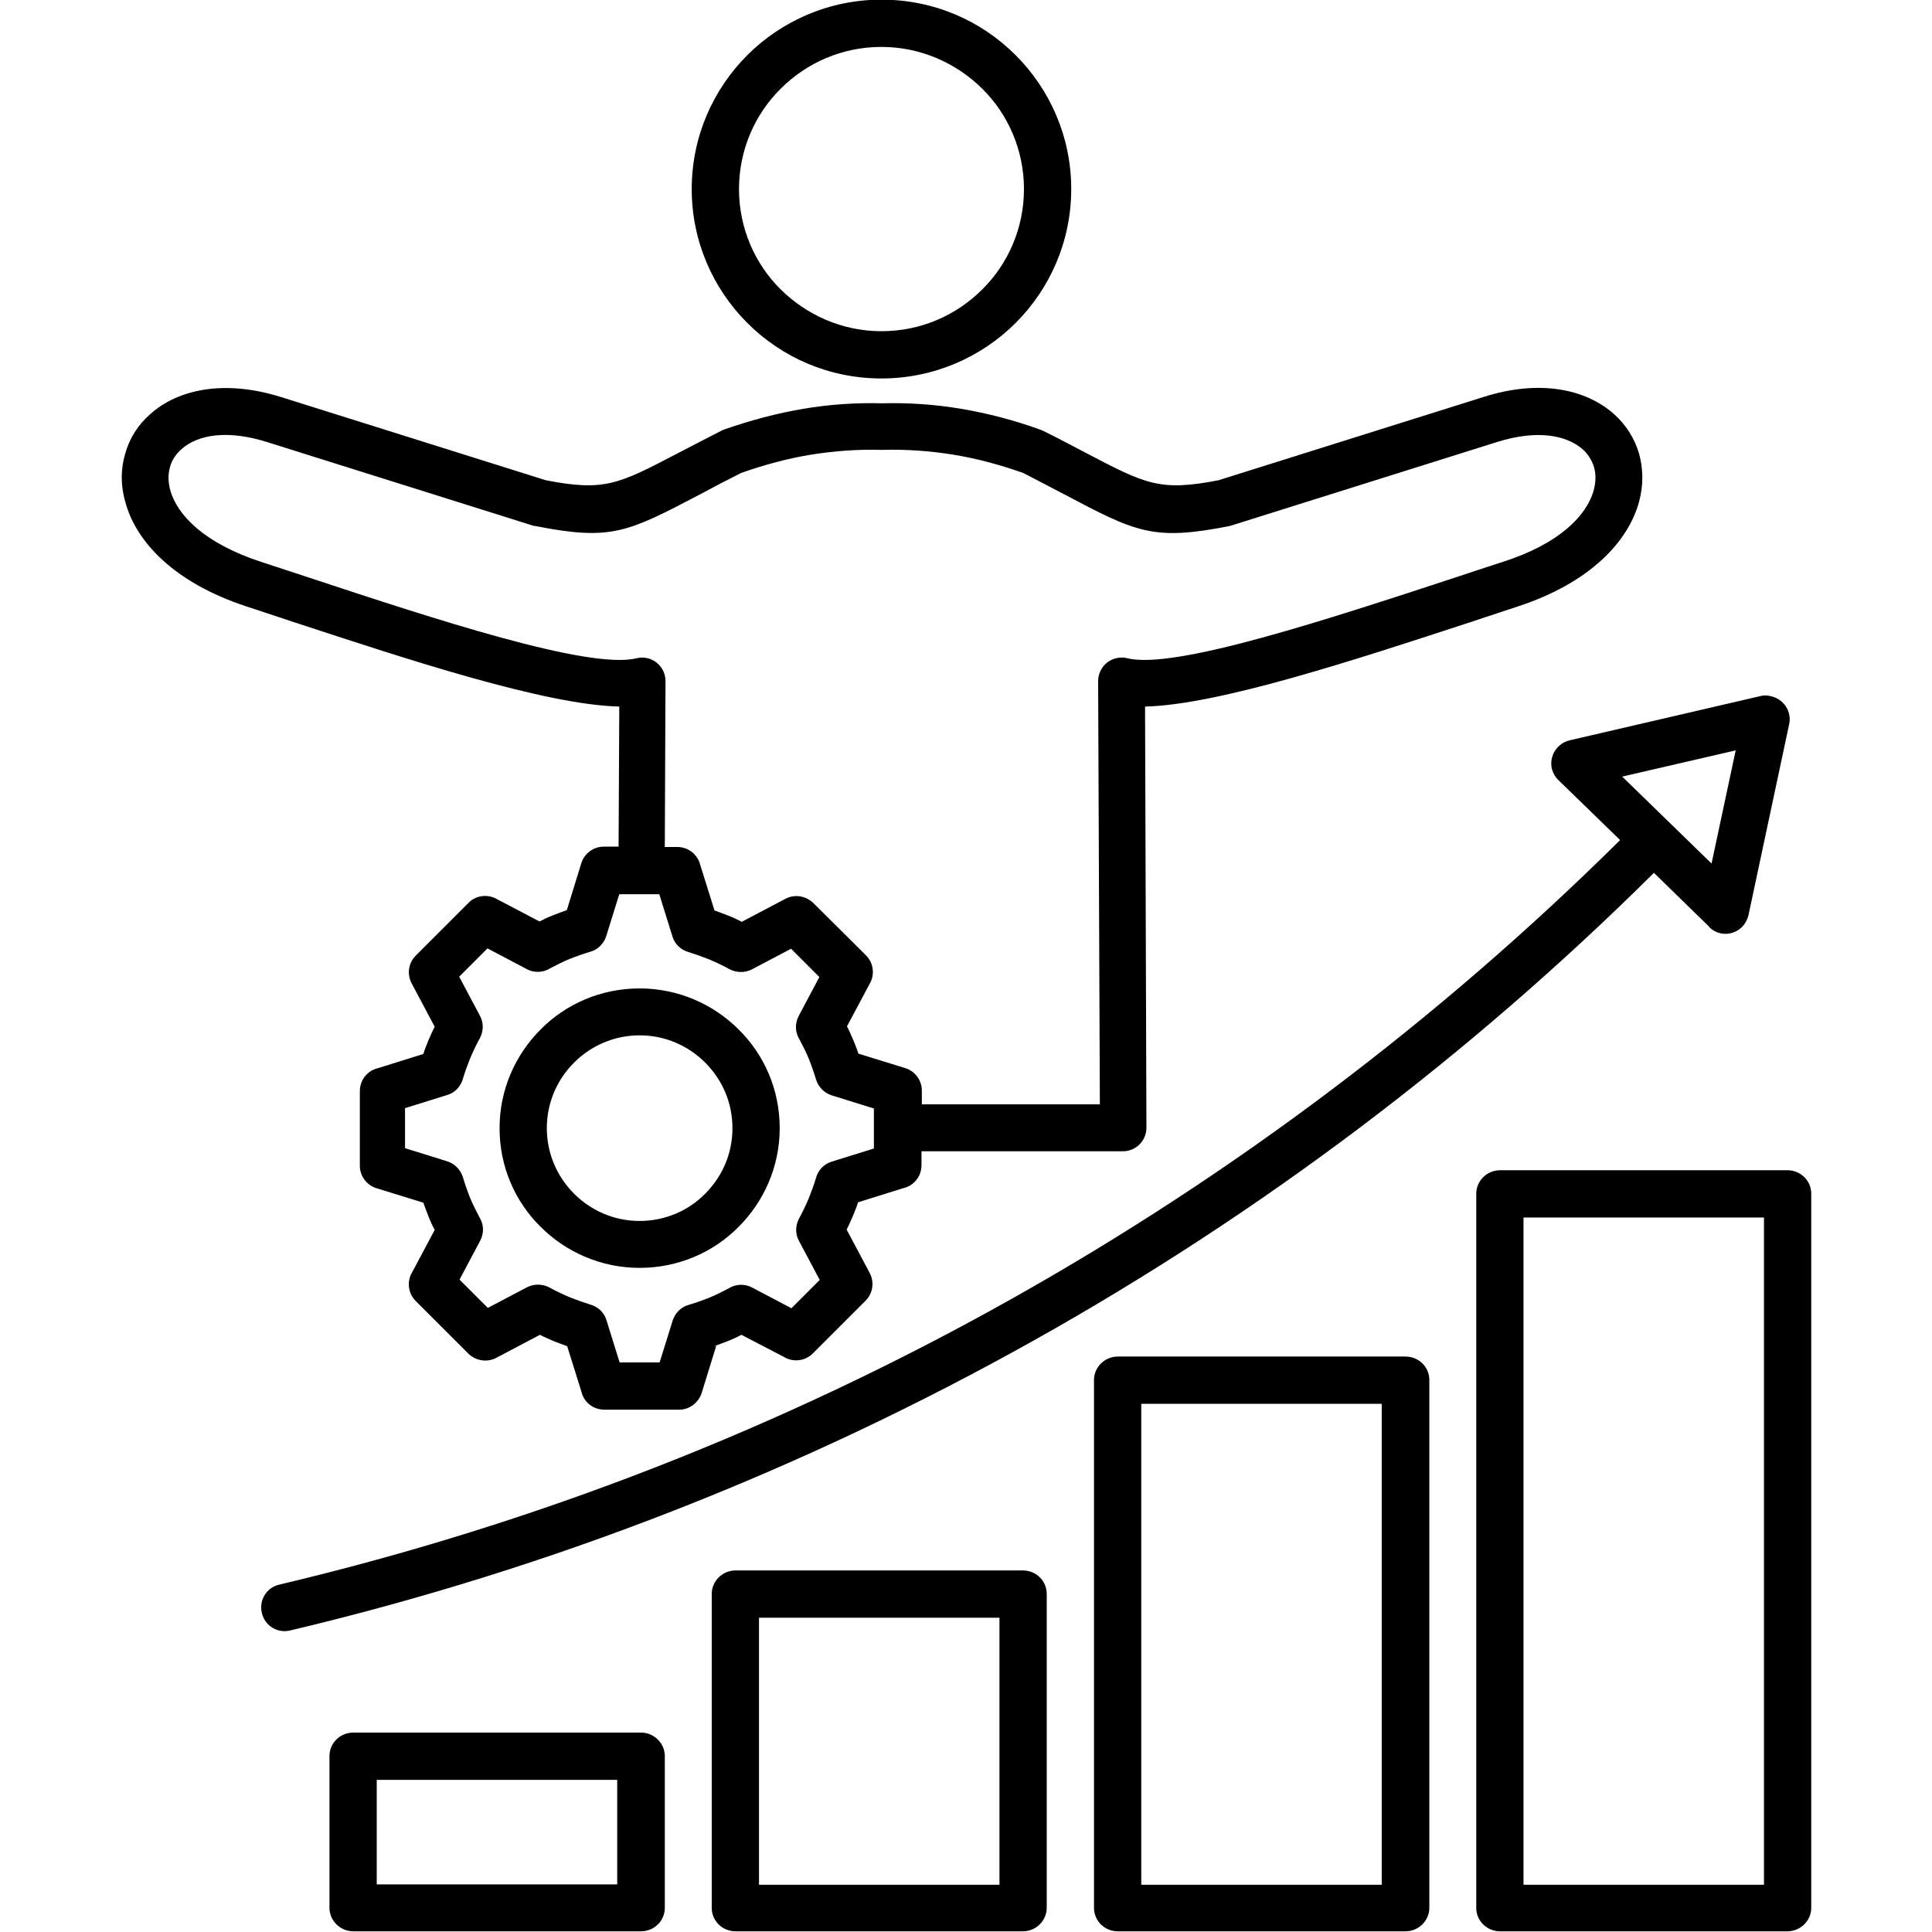 <svg xmlns="http://www.w3.org/2000/svg" id="Layer_2" data-name="Layer 2" viewBox="0 0 56 56"><defs><style> .cls-1 { fill: none; } .cls-2 { fill-rule: evenodd; } </style></defs><g id="Layer_1-2" data-name="Layer 1"><g><rect class="cls-1" width="56" height="56"></rect><path class="cls-2" d="m22.63,8.39c.75.74,1.78,1.21,2.92,1.21s2.17-.46,2.92-1.21c.75-.74,1.21-1.78,1.21-2.91s-.46-2.17-1.21-2.91c-.75-.74-1.78-1.21-2.92-1.21s-2.17.46-2.92,1.21c-.75.74-1.21,1.78-1.21,2.91s.46,2.17,1.21,2.91Zm26.92,18.48l-1.61-1.57c-5.36,5.32-11.4,9.87-17.95,13.54-6.73,3.77-13.99,6.62-21.58,8.42-.37.09-.74-.14-.82-.51-.09-.37.14-.74.51-.82,7.47-1.77,14.61-4.57,21.22-8.28,6.43-3.61,12.37-8.08,17.64-13.3l-1.77-1.72c-.1-.09-.17-.21-.21-.35-.08-.37.15-.73.51-.82l5.52-1.28c.1-.03.21-.03.32,0,.37.08.61.44.53.81l-1.18,5.54c-.03.12-.09.24-.18.33-.26.27-.69.28-.96.01Zm-2.53-4.36l2.59,2.52.7-3.28-3.29.76Zm-27.9,16.98l.38-1.22c.07-.21.24-.39.47-.45.2-.06.4-.13.6-.21.19-.08.37-.17.54-.26.2-.13.47-.15.69-.03l1.14.6.82-.82-.6-1.13h0c-.11-.2-.11-.44,0-.65.1-.18.19-.37.28-.58.08-.2.15-.39.21-.59.06-.22.22-.41.46-.48l1.22-.38v-1.16l-1.22-.38c-.22-.07-.39-.24-.46-.47-.06-.2-.13-.4-.21-.6-.08-.19-.17-.37-.26-.54-.13-.2-.15-.46-.03-.69l.6-1.13-.82-.82-1.14.6h0c-.2.1-.44.1-.65-.01-.18-.1-.37-.19-.58-.28-.2-.08-.4-.15-.59-.21-.22-.06-.41-.22-.48-.46l-.38-1.22h-1.16l-.38,1.22c-.07.21-.24.39-.47.45-.2.06-.4.13-.6.21-.19.08-.37.17-.54.26-.2.13-.47.15-.69.03l-1.14-.6-.82.82.6,1.13h0c.11.2.11.44,0,.65-.1.18-.19.37-.28.58-.08.2-.15.39-.21.59-.06.22-.22.41-.46.48l-1.22.38v1.16l1.22.38c.22.07.39.24.46.47.06.2.13.4.21.6.08.19.17.37.26.54.13.2.15.46.03.69l-.6,1.13.82.82,1.14-.6h0c.2-.1.44-.1.65.01.18.1.37.19.58.28.2.08.4.15.59.21.22.06.41.22.48.46l.38,1.22h1.16Zm.14-14.94h.37c.33,0,.6.23.67.53l.41,1.31c.14.05.27.1.4.15.13.05.26.11.39.18l1.27-.67c.27-.14.59-.08.8.12h0s1.53,1.52,1.53,1.52c.23.23.26.58.1.84l-.65,1.22c.07.13.12.26.18.39.05.13.11.26.15.4l1.36.42c.29.09.48.36.48.65h0v.4h5.16l-.05-12.22c0-.07,0-.14.02-.21.09-.37.46-.59.83-.5,1.37.34,5.87-1.15,9.5-2.34.38-.13.76-.25,1.4-.46,1.61-.52,2.42-1.33,2.62-2.09.06-.24.06-.46,0-.66-.06-.19-.17-.37-.33-.51-.47-.41-1.32-.57-2.47-.21l-7.7,2.42s-.05.01-.07.02c-2.2.43-2.68.19-4.78-.92-.35-.18-.74-.39-1.19-.62-.68-.24-1.35-.42-2.02-.53-.69-.11-1.38-.16-2.05-.14h-.04c-.67-.02-1.36.03-2.05.14-.67.11-1.34.29-2.02.53-.44.22-.84.43-1.19.62-2.1,1.1-2.57,1.35-4.76.92-.03,0-.07-.01-.1-.02l-7.7-2.42c-1.15-.36-2-.21-2.47.21-.16.14-.28.32-.33.51-.06.2-.06.42,0,.66.2.75,1.01,1.56,2.62,2.09.64.21,1.01.33,1.4.46,3.63,1.2,8.13,2.68,9.5,2.34.05-.01.11-.02.16-.02.38,0,.68.31.68.68l-.02,4.79Zm1.44,14.47c.14-.05.27-.1.4-.15.13-.05.26-.11.39-.18l1.23.64c.26.16.61.13.84-.1l1.53-1.53h0c.21-.21.26-.53.12-.8l-.67-1.26c.07-.13.12-.26.18-.39.05-.13.11-.26.15-.4l1.31-.41c.31-.07.53-.34.53-.67v-.4h5.84c.38,0,.68-.31.68-.68l-.04-12.21c2.14-.05,6.11-1.36,9.41-2.44.58-.19,1.14-.38,1.39-.46,2.11-.69,3.21-1.89,3.52-3.04.13-.48.12-.95,0-1.39-.13-.44-.38-.84-.73-1.15-.8-.71-2.13-1.02-3.79-.49l-7.67,2.41c-1.7.33-2.1.12-3.84-.79-.35-.18-.75-.4-1.24-.64-.02-.01-.05-.02-.07-.03-.77-.28-1.54-.48-2.31-.61-.77-.13-1.53-.18-2.29-.16-.76-.02-1.52.03-2.29.16-.76.13-1.52.33-2.29.6-.03.01-.06.02-.09.04-.49.25-.89.46-1.24.64-1.74.91-2.14,1.12-3.84.79l-7.67-2.41c-1.66-.52-3-.22-3.79.49-.36.31-.61.71-.73,1.15-.13.43-.14.91,0,1.39.3,1.15,1.41,2.35,3.52,3.04.25.08.81.27,1.39.46,3.29,1.08,7.26,2.39,9.41,2.44l-.02,4.06h-.43c-.29,0-.56.19-.65.48l-.42,1.36c-.14.05-.27.1-.4.15-.13.05-.26.11-.39.18l-1.22-.64c-.26-.16-.62-.13-.84.1l-1.53,1.53h0c-.21.21-.26.53-.12.8l.67,1.26c-.07.13-.12.26-.18.39-.05.13-.11.26-.15.4l-1.31.41c-.31.07-.53.34-.53.67v2.16h0c0,.29.19.56.48.65l1.36.42c.05.14.1.27.15.4.05.13.11.26.18.39l-.65,1.22c-.16.26-.13.61.1.84l1.53,1.53h0c.21.2.53.26.8.12l1.27-.67c.13.07.26.12.39.18.13.05.26.1.4.15l.41,1.31c.07.31.34.53.67.53h2.17c.29,0,.56-.2.65-.49l.42-1.36Zm-4.06-4.42c.49.49,1.16.79,1.9.79s1.42-.3,1.9-.79c.49-.49.79-1.15.79-1.9s-.3-1.41-.79-1.9c-.49-.49-1.16-.79-1.9-.79s-1.41.3-1.9.79c-.49.49-.79,1.16-.79,1.9s.3,1.41.79,1.9Zm1.9,2.15c1.12,0,2.14-.45,2.87-1.19.73-.73,1.19-1.74,1.19-2.86s-.45-2.13-1.19-2.86c-.73-.73-1.75-1.19-2.87-1.19s-2.14.45-2.87,1.19c-.73.73-1.19,1.74-1.19,2.86s.45,2.13,1.19,2.86c.73.73,1.75,1.19,2.87,1.19Zm10.43,10.14h-6.97v7.74h6.97v-7.74Zm-7.65-1.37c-.38,0-.69.31-.69.68v9.1c0,.38.31.68.69.68h8.33c.38,0,.69-.31.69-.68v-9.1c0-.38-.31-.68-.69-.68h-8.33Zm18.73-4.83h-6.97v13.94h6.97v-13.94Zm-7.65-1.37c-.38,0-.69.31-.69.68v15.3c0,.38.31.68.69.68h8.34c.38,0,.69-.31.69-.68v-15.3c0-.38-.31-.68-.69-.68h-8.34Zm18.73-4.03h-6.97v19.34h6.97v-19.34Zm-7.65-1.37c-.38,0-.69.31-.69.68v20.7c0,.38.31.68.69.68h8.33c.38,0,.69-.31.69-.68v-20.7c0-.38-.31-.68-.69-.68h-8.33Zm-25.59,17.67h-6.97v3.03h6.97v-3.03Zm-7.65-1.37h8.34c.38,0,.69.31.69.68v4.4c0,.38-.31.68-.69.68h-8.34c-.38,0-.69-.31-.69-.68v-4.4c0-.38.31-.68.69-.68ZM25.55,10.97c-1.52,0-2.89-.61-3.89-1.61-.99-.99-1.61-2.36-1.61-3.88s.62-2.89,1.61-3.88c.99-.99,2.37-1.61,3.89-1.61s2.89.61,3.89,1.61c.99.99,1.61,2.36,1.61,3.88s-.62,2.89-1.61,3.88c-.99.99-2.37,1.61-3.89,1.61Z"></path></g></g></svg>